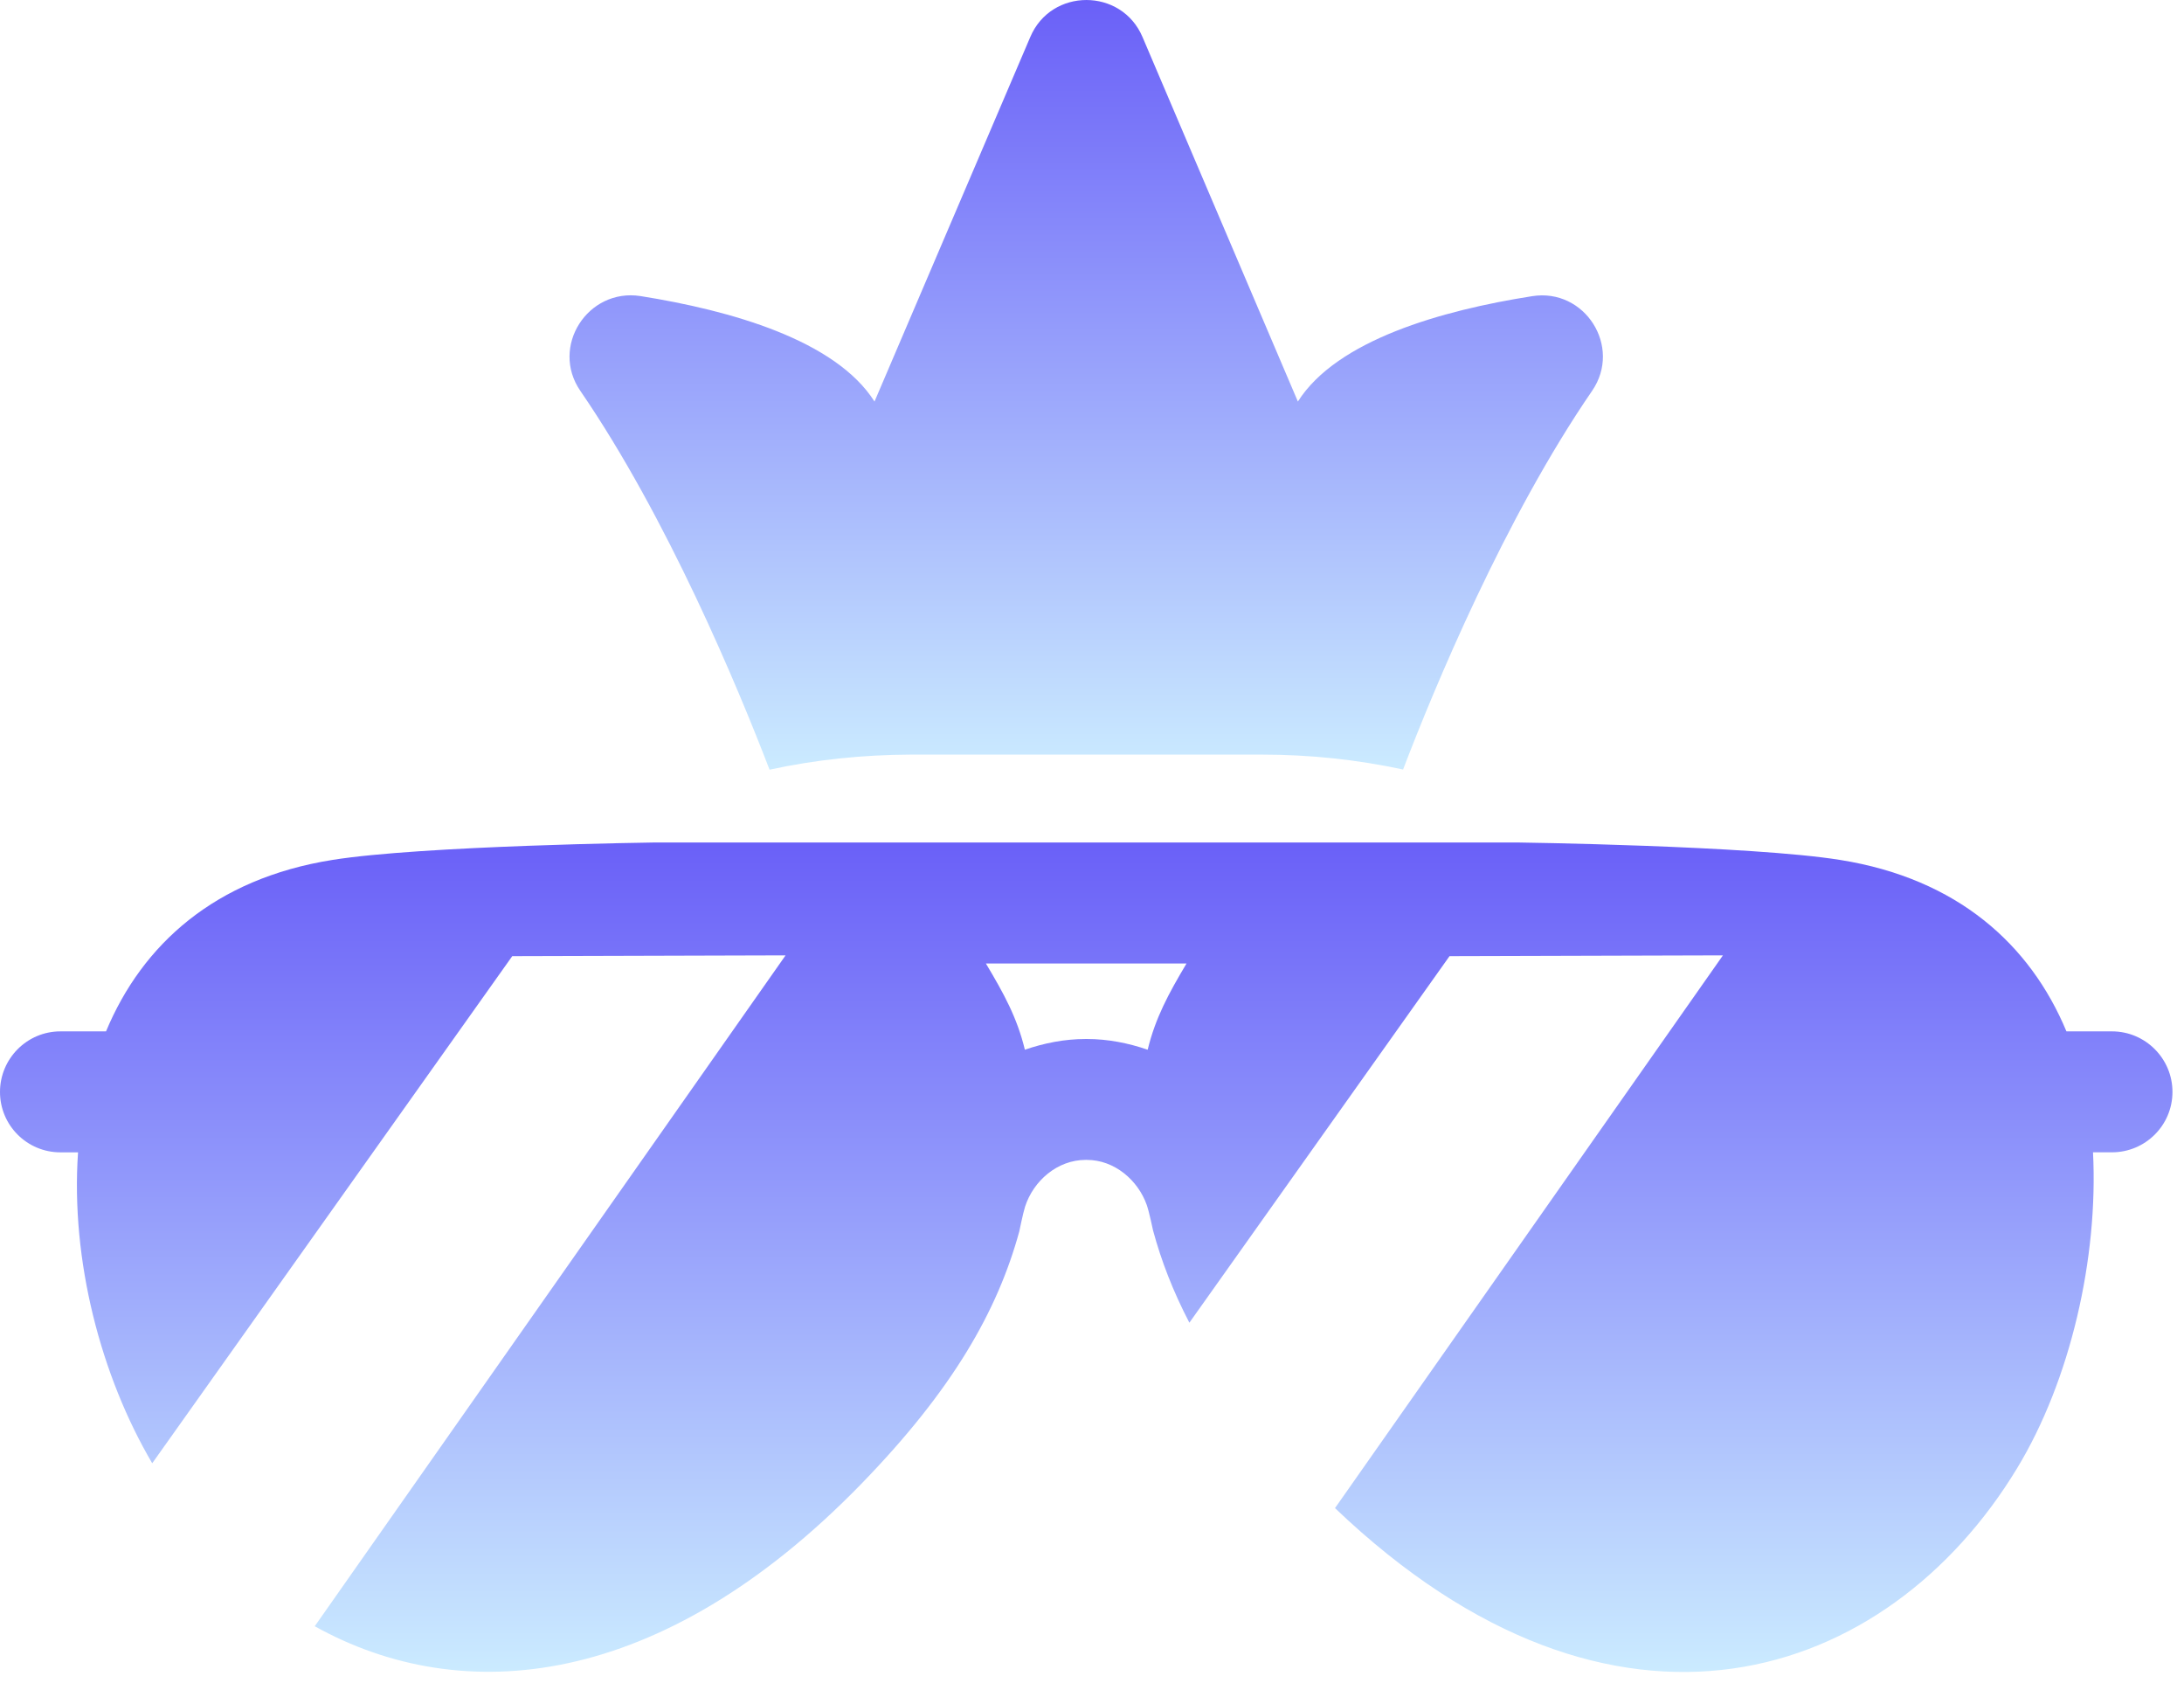 <svg width="53" height="41" viewBox="0 0 53 41" fill="none" xmlns="http://www.w3.org/2000/svg">
<path d="M38.637 9.481C39.37 8.412 38.461 6.98 37.178 7.186C34.988 7.53 32.443 8.249 31.496 9.742L27.727 0.901C27.219 -0.3 25.508 -0.3 25.001 0.901L21.222 9.742C20.274 8.249 17.731 7.531 15.543 7.183C14.261 6.986 13.349 8.412 14.082 9.481C16.195 12.558 17.91 16.681 18.675 18.673C19.787 18.431 20.935 18.312 22.104 18.307H30.614C31.788 18.307 32.927 18.428 34.049 18.669C34.808 16.681 36.522 12.558 38.637 9.481Z" fill="url(#paint0_linear_133_1000)"/>
<path d="M51.252 25.022H50.147C49.268 22.915 47.505 21.318 44.657 20.863C42.491 20.515 36.812 20.439 36.812 20.439H15.908C15.908 20.439 10.228 20.515 8.064 20.863C5.215 21.317 3.452 22.914 2.573 25.022H1.466C0.657 25.022 0 25.682 0 26.492C0 27.302 0.656 27.957 1.466 27.957H1.894C1.713 30.576 2.447 33.38 3.694 35.5L12.431 23.197L19.064 23.178L7.638 39.454C11.209 41.442 16.033 41.007 20.903 35.999C23.125 33.712 24.207 31.802 24.735 29.877C24.735 29.877 24.828 29.424 24.876 29.274C25.079 28.648 25.659 28.14 26.346 28.14H26.375C27.045 28.14 27.616 28.632 27.829 29.234C27.888 29.4 27.977 29.836 27.981 29.849C28.18 30.587 28.466 31.327 28.863 32.09L35.176 23.197L41.811 23.178L32.397 36.588C39.201 43.088 45.817 40.788 48.947 35.625C50.248 33.484 50.922 30.515 50.792 27.956H51.252C52.061 27.956 52.72 27.302 52.72 26.491C52.72 25.681 52.062 25.022 51.252 25.022ZM27.851 25.467C27.388 25.308 26.891 25.207 26.375 25.207H26.346C25.831 25.207 25.333 25.308 24.871 25.467C24.683 24.689 24.362 24.108 23.925 23.375H28.794C28.358 24.108 28.041 24.689 27.851 25.467Z" fill="url(#paint1_linear_133_1000)"/>
<defs>
<linearGradient id="paint0_linear_133_1000" x1="26.36" y1="0" x2="26.36" y2="18.673" gradientUnits="userSpaceOnUse">
<stop stop-color="#6A60F8"/>
<stop offset="1" stop-color="#CBEBFF"/>
</linearGradient>
<linearGradient id="paint1_linear_133_1000" x1="26.36" y1="20.439" x2="26.36" y2="40.564" gradientUnits="userSpaceOnUse">
<stop stop-color="#6A60F8"/>
<stop offset="1" stop-color="#CBEBFF"/>
</linearGradient>
</defs>
</svg>

